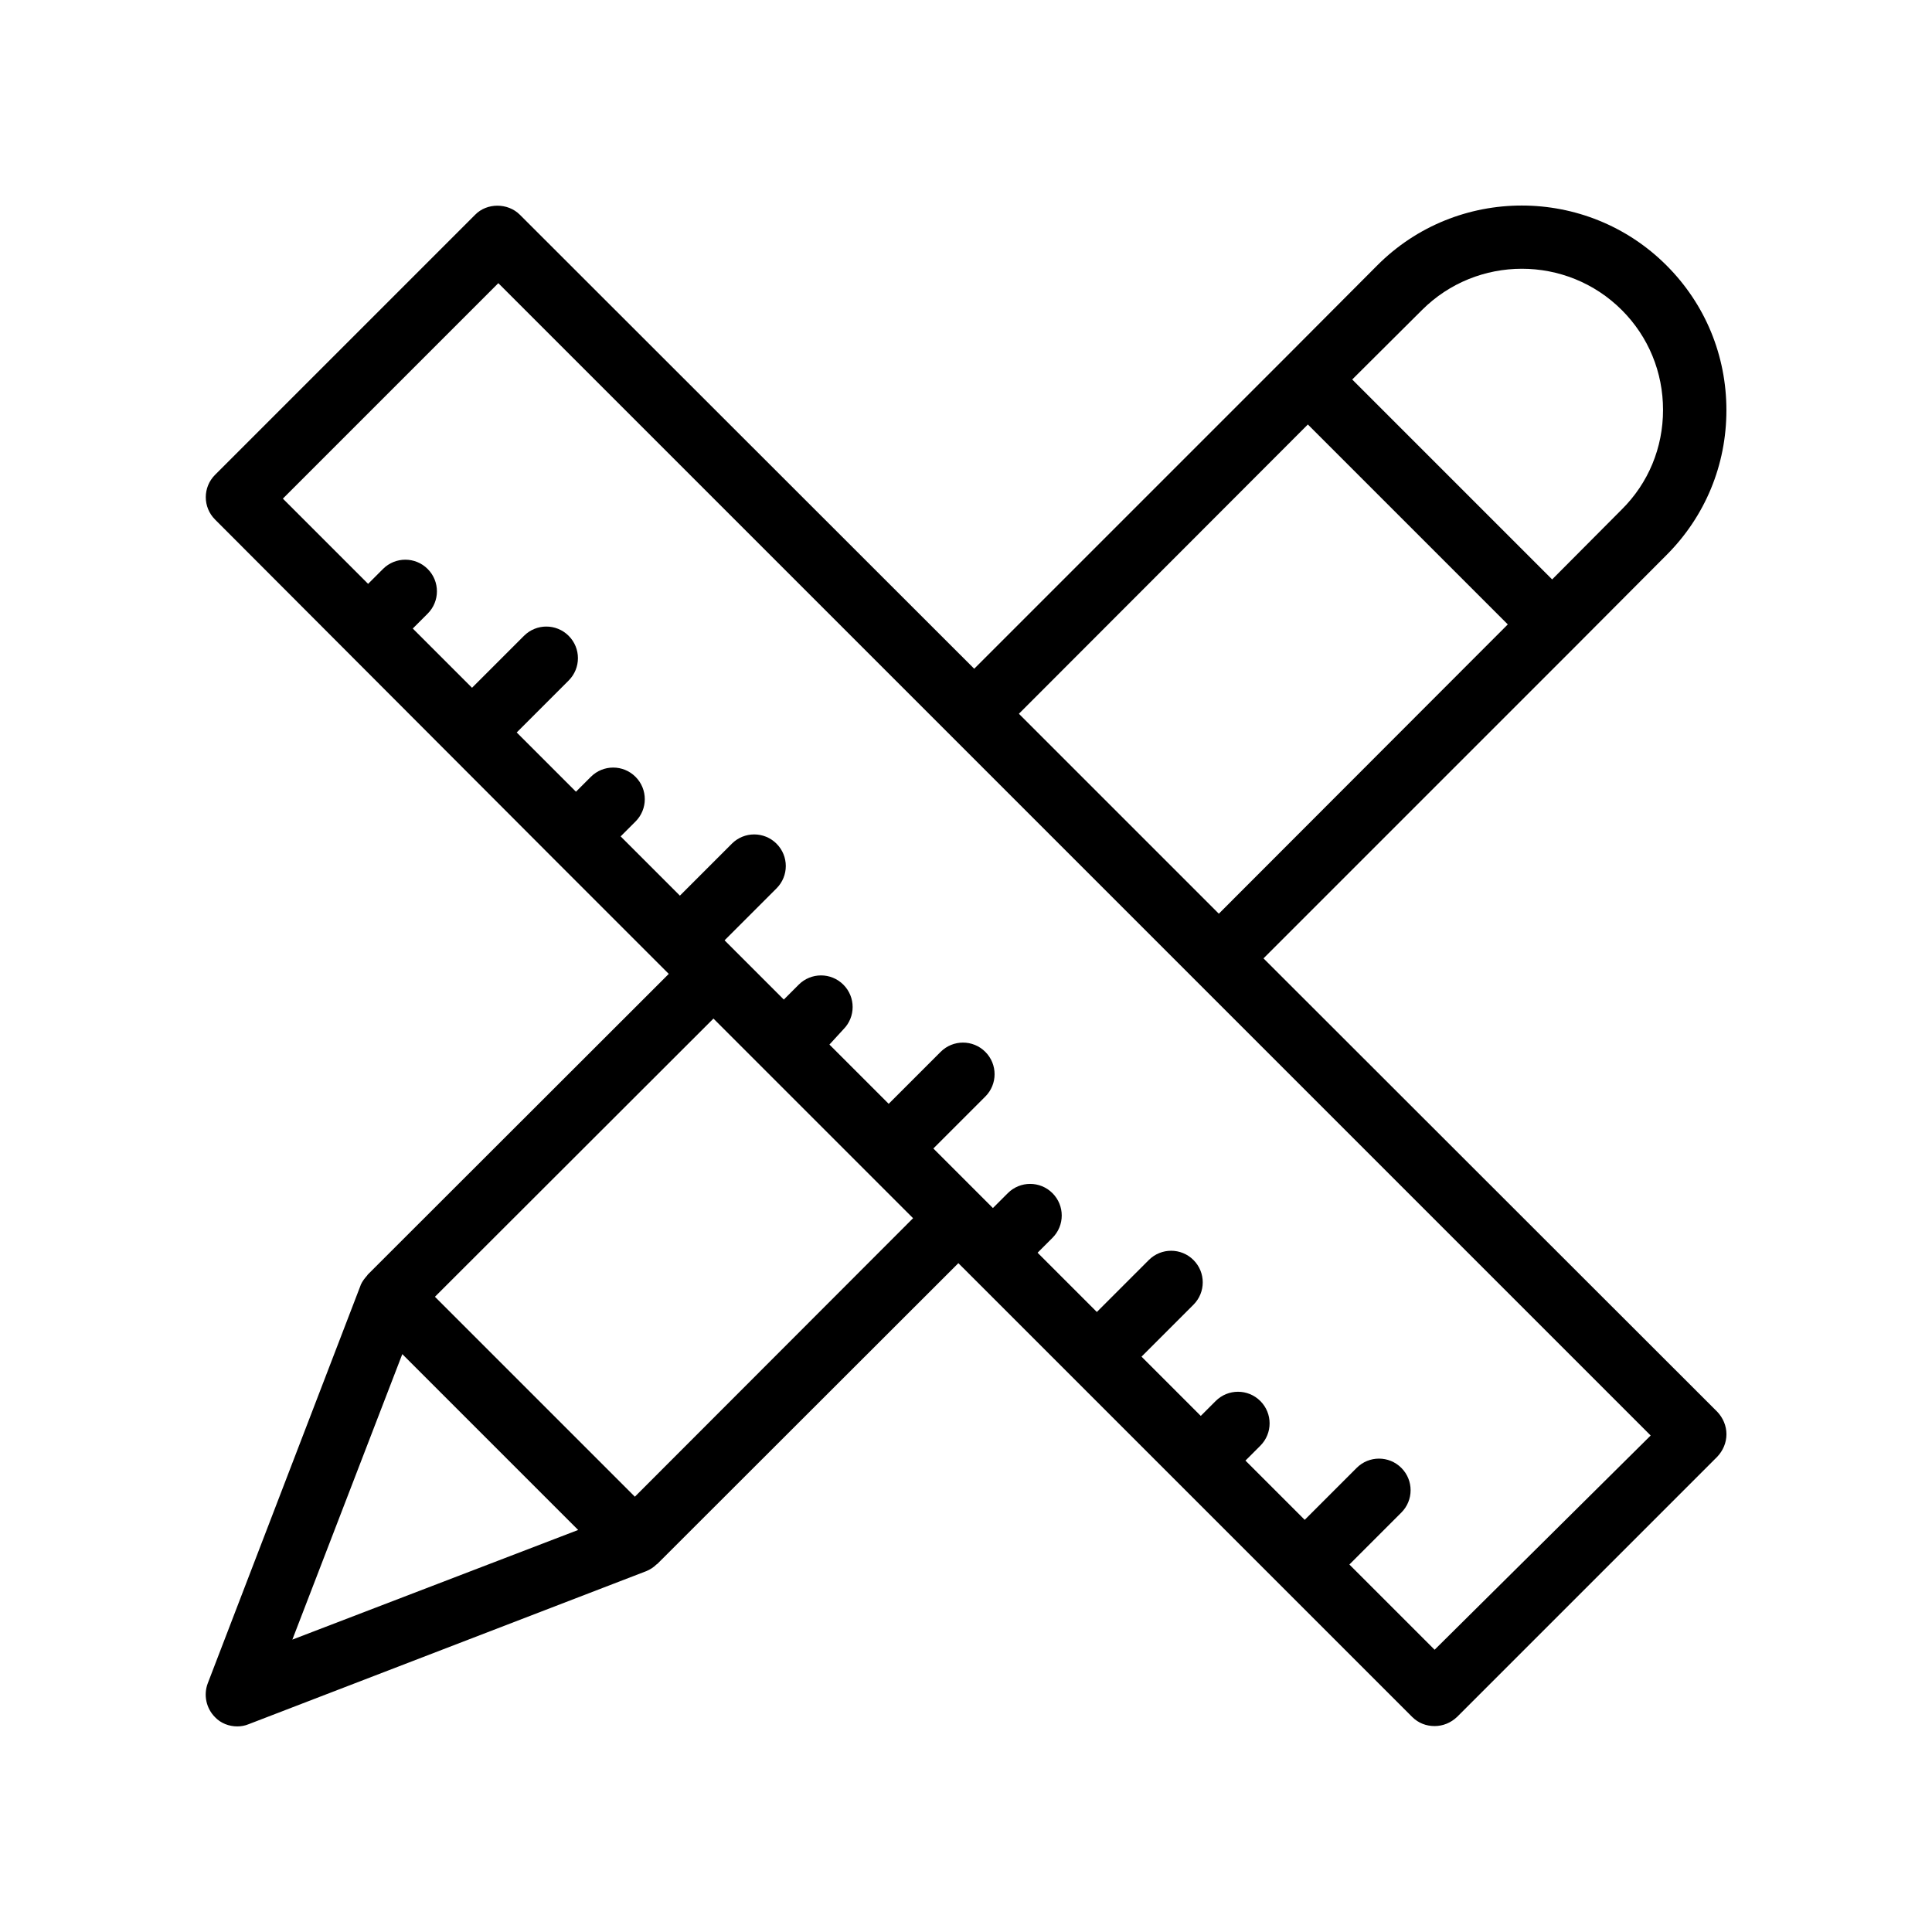 <svg xmlns="http://www.w3.org/2000/svg" fill="#000000" width="800px" height="800px" version="1.1" viewBox="144 144 512 512">
 <path d="m478.84 397.98 82.539-82.539 24.266-24.352c10.242-10.242 15.871-23.848 15.871-38.375s-5.625-28.129-15.871-38.375c-21.16-21.16-55.586-21.16-76.664 0l-24.184 24.266s-0.082 0-0.082 0.082c0 0.082 0 0.082-0.082 0.082l-82.457 82.457-120.41-120.32c-3.191-3.191-8.734-3.191-11.84 0l-68.938 68.938c-3.273 3.273-3.273 8.566 0 11.84l89.594 89.762 30.648 30.648-79.77 79.688c-0.082 0.082-0.082 0.168-0.168 0.25-0.672 0.754-1.258 1.512-1.68 2.434 0 0.082-0.082 0.168-0.082 0.25l-40.473 105.38c-1.176 3.106-0.418 6.633 1.93 8.984 1.512 1.598 3.695 2.438 5.879 2.438 1.008 0 2.016-0.168 3.023-0.586l105.38-40.559c1.008-0.418 1.93-1.008 2.688-1.762 0.082-0.082 0.168-0.082 0.25-0.168l79.77-79.688 120.25 120.24c1.68 1.68 3.777 2.434 5.961 2.434s4.281-0.84 5.961-2.434l68.938-68.938c1.512-1.598 2.438-3.695 2.438-5.961s-0.922-4.367-2.434-5.961zm41.984-171.8c14.609-14.609 38.375-14.609 52.984 0 7.055 7.055 10.914 16.457 10.914 26.449 0 9.992-3.863 19.398-11 26.449l-18.387 18.477-52.984-52.984zm-30.227 30.312 52.984 52.984-76.578 76.664-52.984-52.984zm-269.12 322.02 29.137-75.656 46.602 46.602zm90.77-37.871-52.984-52.984 73.809-73.723 52.902 52.902zm211.94 40.559-22.586-22.586 13.77-13.77c3.273-3.273 3.273-8.566 0-11.84-3.273-3.273-8.566-3.273-11.84 0l-13.77 13.77-15.703-15.703 3.945-3.945c3.273-3.273 3.273-8.566 0-11.84-3.273-3.273-8.566-3.273-11.84 0l-3.945 3.945-15.703-15.703 13.77-13.77c3.273-3.273 3.273-8.566 0-11.84-3.273-3.273-8.566-3.273-11.84 0l-13.77 13.77-15.703-15.703 3.945-3.945c3.273-3.273 3.273-8.566 0-11.84-3.273-3.273-8.566-3.273-11.84 0l-3.945 3.945-2.938-2.938s0-0.082-0.082-0.082c0 0-0.082 0-0.082-0.082l-12.68-12.68 13.77-13.77c3.273-3.273 3.273-8.566 0-11.84-3.273-3.273-8.566-3.273-11.84 0l-13.77 13.77-15.703-15.703 3.695-4.031c3.273-3.273 3.273-8.566 0-11.84-3.273-3.273-8.566-3.273-11.84 0l-3.945 3.945-12.512-12.512s0-0.082-0.082-0.082-0.082 0-0.082-0.082l-3.023-3.023 13.77-13.77c3.273-3.273 3.273-8.566 0-11.84-3.273-3.273-8.566-3.273-11.84 0l-13.77 13.77-15.703-15.703 3.945-3.945c3.273-3.273 3.273-8.566 0-11.84-3.273-3.273-8.566-3.273-11.84 0l-3.945 3.945-15.703-15.703 13.77-13.77c3.273-3.273 3.273-8.566 0-11.84-3.273-3.273-8.566-3.273-11.84 0l-13.77 13.77-15.703-15.703 3.945-3.945c3.273-3.273 3.273-8.566 0-11.84-3.273-3.273-8.566-3.273-11.84 0l-3.945 3.945-22.586-22.586 57.098-57.098 120.24 120.24s0 0.082 0.082 0.082 0.082 0 0.082 0.082l64.656 64.656s0 0.082 0.082 0.082 0.082 0 0.082 0.082l120.16 120.16z"/>
</svg>